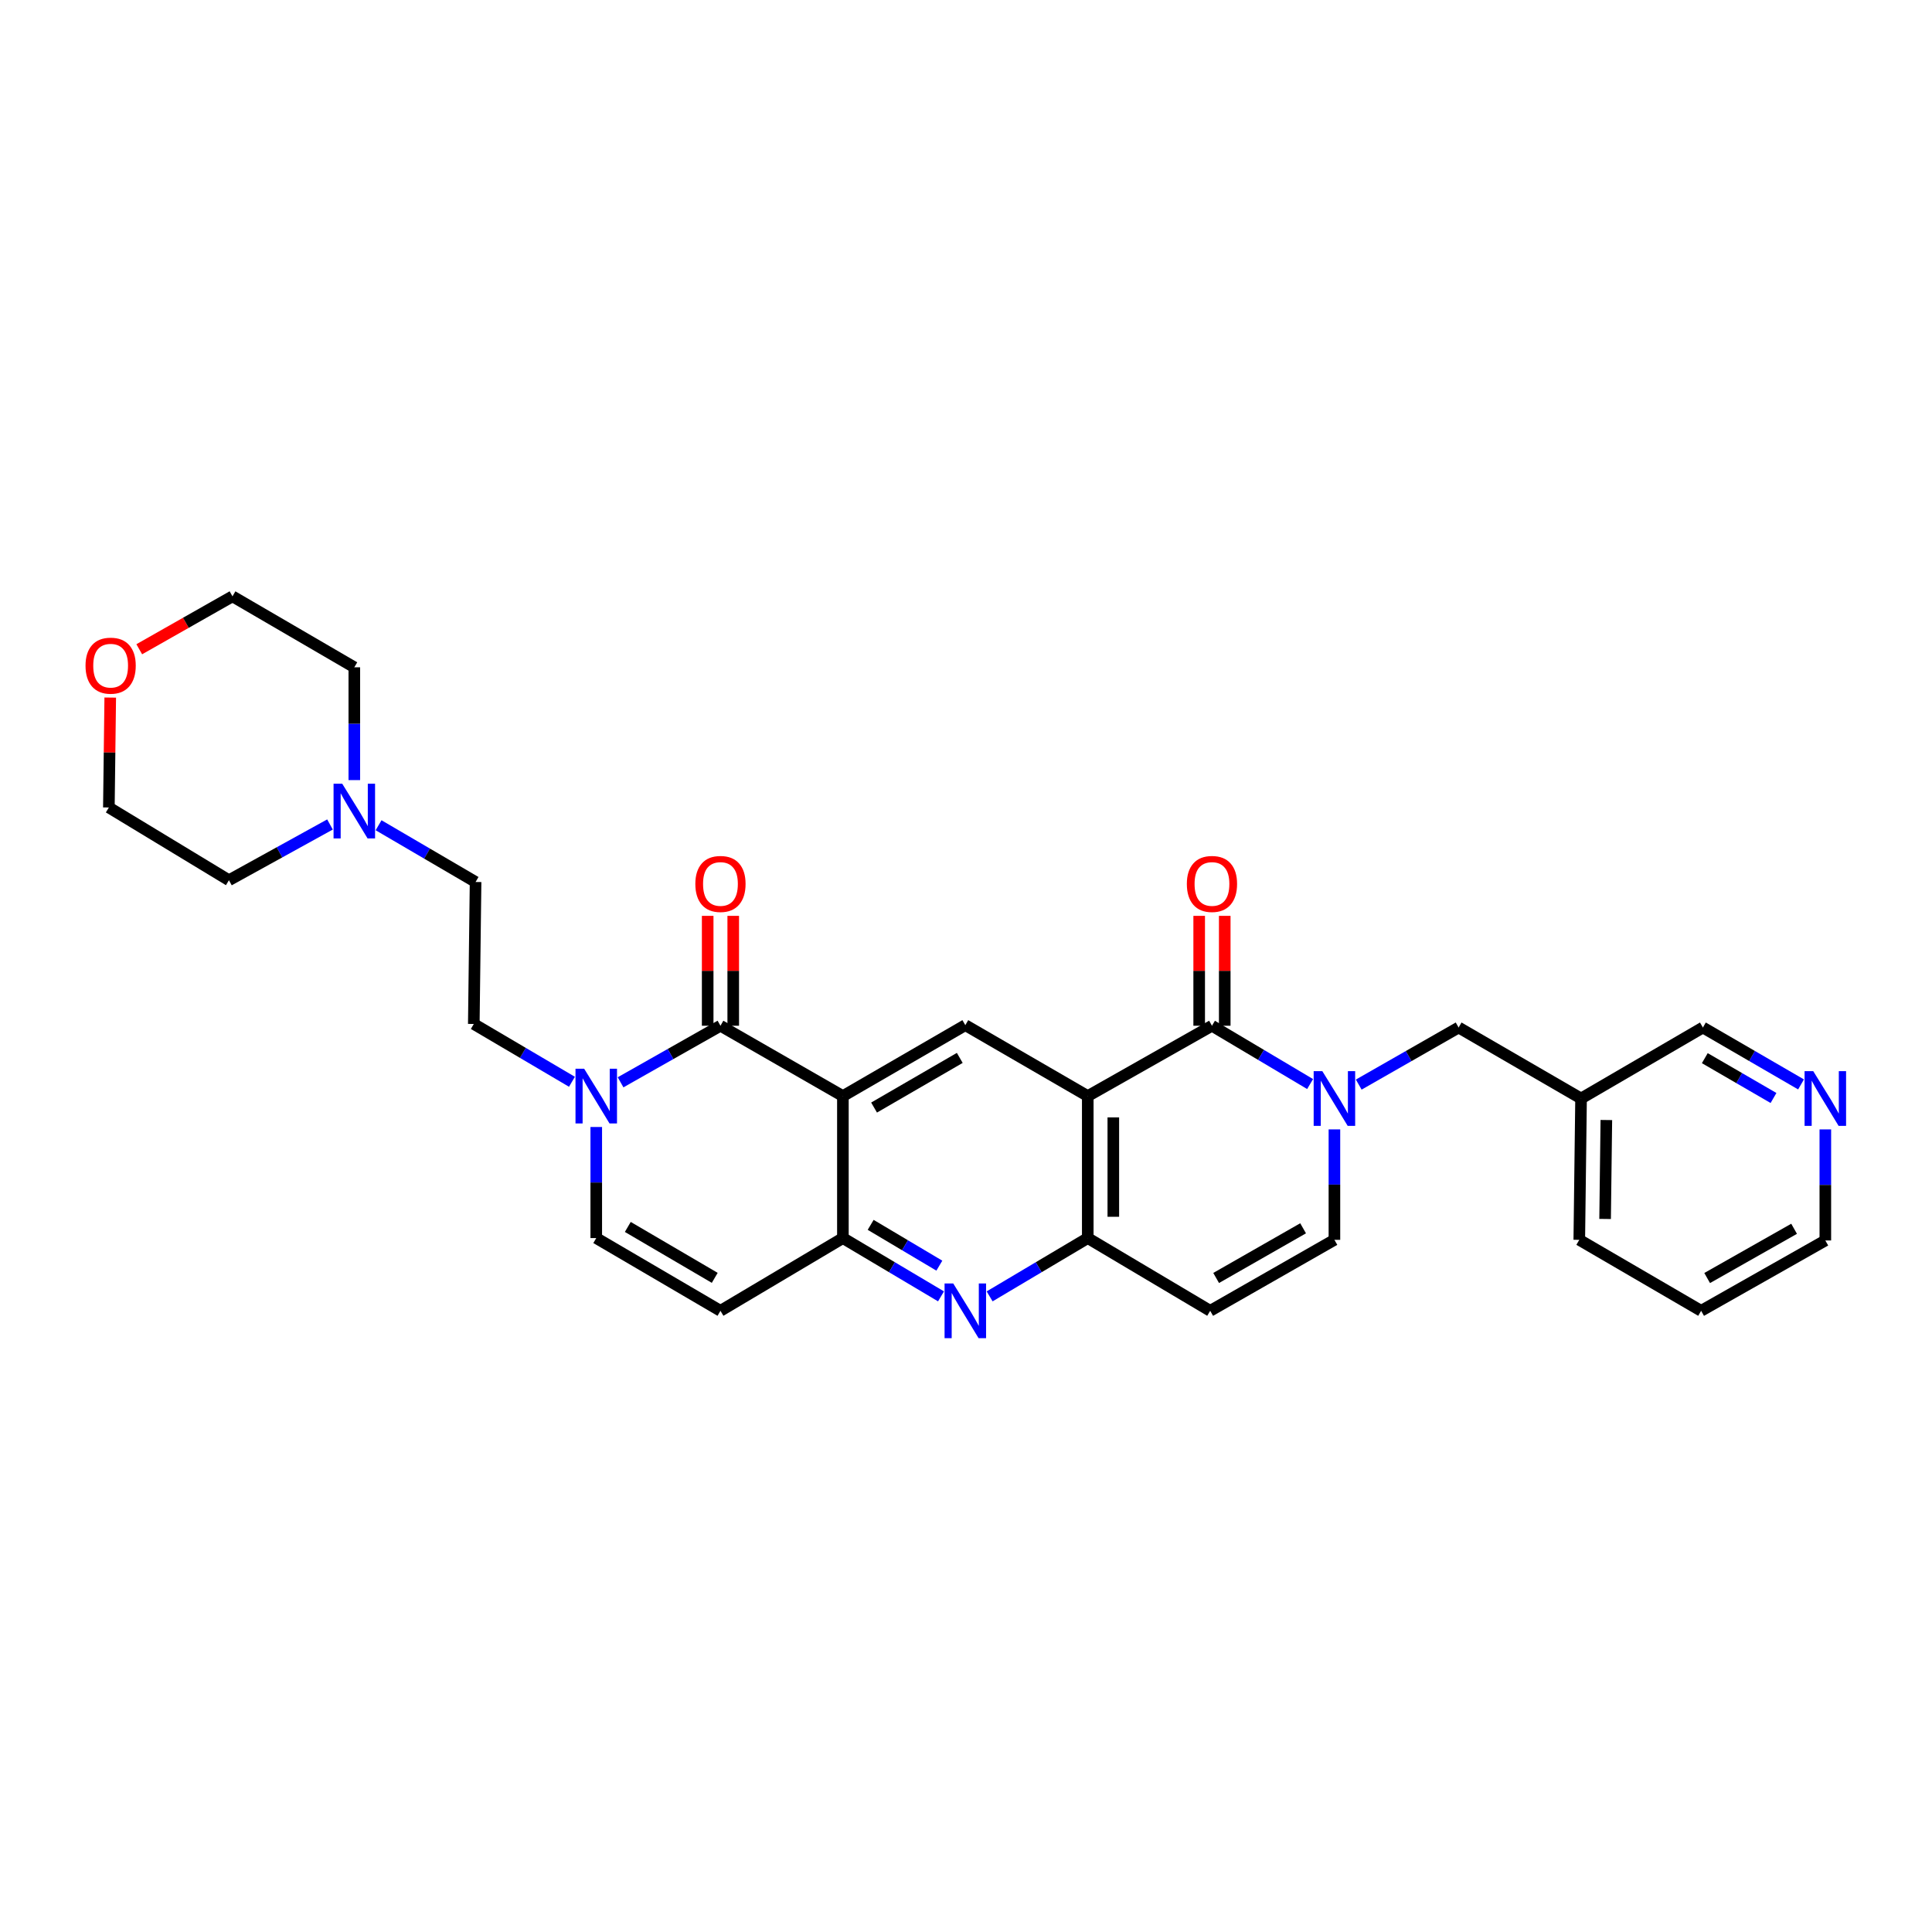 <?xml version='1.0' encoding='iso-8859-1'?>
<svg version='1.1' baseProfile='full'
              xmlns='http://www.w3.org/2000/svg'
                      xmlns:rdkit='http://www.rdkit.org/xml'
                      xmlns:xlink='http://www.w3.org/1999/xlink'
                  xml:space='preserve'
width='1000px' height='1000px' viewBox='0 0 1000 1000'>
<!-- END OF HEADER -->
<rect style='opacity:1.0;fill:#FFFFFF;stroke:none' width='1000' height='1000' x='0' y='0'> </rect>
<path class='bond-1' d='M 563.024,567.333 L 627.31,530.92' style='fill:none;fill-rule:evenodd;stroke:#000000;stroke-width:6px;stroke-linecap:butt;stroke-linejoin:miter;stroke-opacity:1' />
<path class='bond-4' d='M 563.024,567.333 L 563.024,640.827' style='fill:none;fill-rule:evenodd;stroke:#000000;stroke-width:6px;stroke-linecap:butt;stroke-linejoin:miter;stroke-opacity:1' />
<path class='bond-4' d='M 576.251,578.357 L 576.251,629.803' style='fill:none;fill-rule:evenodd;stroke:#000000;stroke-width:6px;stroke-linecap:butt;stroke-linejoin:miter;stroke-opacity:1' />
<path class='bond-8' d='M 563.024,567.333 L 499.649,530.619' style='fill:none;fill-rule:evenodd;stroke:#000000;stroke-width:6px;stroke-linecap:butt;stroke-linejoin:miter;stroke-opacity:1' />
<path class='bond-0' d='M 436.281,567.333 L 499.649,530.619' style='fill:none;fill-rule:evenodd;stroke:#000000;stroke-width:6px;stroke-linecap:butt;stroke-linejoin:miter;stroke-opacity:1' />
<path class='bond-0' d='M 452.418,573.271 L 496.775,547.571' style='fill:none;fill-rule:evenodd;stroke:#000000;stroke-width:6px;stroke-linecap:butt;stroke-linejoin:miter;stroke-opacity:1' />
<path class='bond-2' d='M 436.281,567.333 L 372.906,530.92' style='fill:none;fill-rule:evenodd;stroke:#000000;stroke-width:6px;stroke-linecap:butt;stroke-linejoin:miter;stroke-opacity:1' />
<path class='bond-5' d='M 436.281,567.333 L 436.281,640.827' style='fill:none;fill-rule:evenodd;stroke:#000000;stroke-width:6px;stroke-linecap:butt;stroke-linejoin:miter;stroke-opacity:1' />
<path class='bond-3' d='M 627.31,530.92 L 652.709,546.013' style='fill:none;fill-rule:evenodd;stroke:#000000;stroke-width:6px;stroke-linecap:butt;stroke-linejoin:miter;stroke-opacity:1' />
<path class='bond-3' d='M 652.709,546.013 L 678.109,561.105' style='fill:none;fill-rule:evenodd;stroke:#0000FF;stroke-width:6px;stroke-linecap:butt;stroke-linejoin:miter;stroke-opacity:1' />
<path class='bond-15' d='M 633.924,530.92 L 633.924,502.483' style='fill:none;fill-rule:evenodd;stroke:#000000;stroke-width:6px;stroke-linecap:butt;stroke-linejoin:miter;stroke-opacity:1' />
<path class='bond-15' d='M 633.924,502.483 L 633.924,474.045' style='fill:none;fill-rule:evenodd;stroke:#FF0000;stroke-width:6px;stroke-linecap:butt;stroke-linejoin:miter;stroke-opacity:1' />
<path class='bond-15' d='M 620.696,530.92 L 620.696,502.483' style='fill:none;fill-rule:evenodd;stroke:#000000;stroke-width:6px;stroke-linecap:butt;stroke-linejoin:miter;stroke-opacity:1' />
<path class='bond-15' d='M 620.696,502.483 L 620.696,474.045' style='fill:none;fill-rule:evenodd;stroke:#FF0000;stroke-width:6px;stroke-linecap:butt;stroke-linejoin:miter;stroke-opacity:1' />
<path class='bond-7' d='M 372.906,530.92 L 347.057,545.562' style='fill:none;fill-rule:evenodd;stroke:#000000;stroke-width:6px;stroke-linecap:butt;stroke-linejoin:miter;stroke-opacity:1' />
<path class='bond-7' d='M 347.057,545.562 L 321.207,560.203' style='fill:none;fill-rule:evenodd;stroke:#0000FF;stroke-width:6px;stroke-linecap:butt;stroke-linejoin:miter;stroke-opacity:1' />
<path class='bond-16' d='M 379.52,530.92 L 379.52,502.483' style='fill:none;fill-rule:evenodd;stroke:#000000;stroke-width:6px;stroke-linecap:butt;stroke-linejoin:miter;stroke-opacity:1' />
<path class='bond-16' d='M 379.52,502.483 L 379.52,474.045' style='fill:none;fill-rule:evenodd;stroke:#FF0000;stroke-width:6px;stroke-linecap:butt;stroke-linejoin:miter;stroke-opacity:1' />
<path class='bond-16' d='M 366.293,530.92 L 366.293,502.483' style='fill:none;fill-rule:evenodd;stroke:#000000;stroke-width:6px;stroke-linecap:butt;stroke-linejoin:miter;stroke-opacity:1' />
<path class='bond-16' d='M 366.293,502.483 L 366.293,474.045' style='fill:none;fill-rule:evenodd;stroke:#FF0000;stroke-width:6px;stroke-linecap:butt;stroke-linejoin:miter;stroke-opacity:1' />
<path class='bond-13' d='M 703.283,561.386 L 729.131,546.612' style='fill:none;fill-rule:evenodd;stroke:#0000FF;stroke-width:6px;stroke-linecap:butt;stroke-linejoin:miter;stroke-opacity:1' />
<path class='bond-13' d='M 729.131,546.612 L 754.978,531.839' style='fill:none;fill-rule:evenodd;stroke:#000000;stroke-width:6px;stroke-linecap:butt;stroke-linejoin:miter;stroke-opacity:1' />
<path class='bond-31' d='M 690.692,584.571 L 690.692,613.155' style='fill:none;fill-rule:evenodd;stroke:#0000FF;stroke-width:6px;stroke-linecap:butt;stroke-linejoin:miter;stroke-opacity:1' />
<path class='bond-31' d='M 690.692,613.155 L 690.692,641.738' style='fill:none;fill-rule:evenodd;stroke:#000000;stroke-width:6px;stroke-linecap:butt;stroke-linejoin:miter;stroke-opacity:1' />
<path class='bond-6' d='M 563.024,640.827 L 537.628,655.913' style='fill:none;fill-rule:evenodd;stroke:#000000;stroke-width:6px;stroke-linecap:butt;stroke-linejoin:miter;stroke-opacity:1' />
<path class='bond-6' d='M 537.628,655.913 L 512.232,670.999' style='fill:none;fill-rule:evenodd;stroke:#0000FF;stroke-width:6px;stroke-linecap:butt;stroke-linejoin:miter;stroke-opacity:1' />
<path class='bond-9' d='M 563.024,640.827 L 626.391,678.474' style='fill:none;fill-rule:evenodd;stroke:#000000;stroke-width:6px;stroke-linecap:butt;stroke-linejoin:miter;stroke-opacity:1' />
<path class='bond-10' d='M 436.281,640.827 L 372.906,678.474' style='fill:none;fill-rule:evenodd;stroke:#000000;stroke-width:6px;stroke-linecap:butt;stroke-linejoin:miter;stroke-opacity:1' />
<path class='bond-30' d='M 436.281,640.827 L 461.674,655.913' style='fill:none;fill-rule:evenodd;stroke:#000000;stroke-width:6px;stroke-linecap:butt;stroke-linejoin:miter;stroke-opacity:1' />
<path class='bond-30' d='M 461.674,655.913 L 487.066,670.999' style='fill:none;fill-rule:evenodd;stroke:#0000FF;stroke-width:6px;stroke-linecap:butt;stroke-linejoin:miter;stroke-opacity:1' />
<path class='bond-30' d='M 450.655,633.981 L 468.43,644.541' style='fill:none;fill-rule:evenodd;stroke:#000000;stroke-width:6px;stroke-linecap:butt;stroke-linejoin:miter;stroke-opacity:1' />
<path class='bond-30' d='M 468.43,644.541 L 486.205,655.101' style='fill:none;fill-rule:evenodd;stroke:#0000FF;stroke-width:6px;stroke-linecap:butt;stroke-linejoin:miter;stroke-opacity:1' />
<path class='bond-17' d='M 296.041,559.926 L 270.64,544.967' style='fill:none;fill-rule:evenodd;stroke:#0000FF;stroke-width:6px;stroke-linecap:butt;stroke-linejoin:miter;stroke-opacity:1' />
<path class='bond-17' d='M 270.64,544.967 L 245.238,530.009' style='fill:none;fill-rule:evenodd;stroke:#000000;stroke-width:6px;stroke-linecap:butt;stroke-linejoin:miter;stroke-opacity:1' />
<path class='bond-32' d='M 308.62,583.33 L 308.62,612.079' style='fill:none;fill-rule:evenodd;stroke:#0000FF;stroke-width:6px;stroke-linecap:butt;stroke-linejoin:miter;stroke-opacity:1' />
<path class='bond-32' d='M 308.62,612.079 L 308.62,640.827' style='fill:none;fill-rule:evenodd;stroke:#000000;stroke-width:6px;stroke-linecap:butt;stroke-linejoin:miter;stroke-opacity:1' />
<path class='bond-11' d='M 626.391,678.474 L 690.692,641.738' style='fill:none;fill-rule:evenodd;stroke:#000000;stroke-width:6px;stroke-linecap:butt;stroke-linejoin:miter;stroke-opacity:1' />
<path class='bond-11' d='M 629.475,661.478 L 674.485,635.763' style='fill:none;fill-rule:evenodd;stroke:#000000;stroke-width:6px;stroke-linecap:butt;stroke-linejoin:miter;stroke-opacity:1' />
<path class='bond-12' d='M 372.906,678.474 L 308.62,640.827' style='fill:none;fill-rule:evenodd;stroke:#000000;stroke-width:6px;stroke-linecap:butt;stroke-linejoin:miter;stroke-opacity:1' />
<path class='bond-12' d='M 369.948,661.413 L 324.948,635.06' style='fill:none;fill-rule:evenodd;stroke:#000000;stroke-width:6px;stroke-linecap:butt;stroke-linejoin:miter;stroke-opacity:1' />
<path class='bond-19' d='M 754.978,531.839 L 818.353,568.582' style='fill:none;fill-rule:evenodd;stroke:#000000;stroke-width:6px;stroke-linecap:butt;stroke-linejoin:miter;stroke-opacity:1' />
<path class='bond-14' d='M 195.95,427.147 L 221.053,441.831' style='fill:none;fill-rule:evenodd;stroke:#0000FF;stroke-width:6px;stroke-linecap:butt;stroke-linejoin:miter;stroke-opacity:1' />
<path class='bond-14' d='M 221.053,441.831 L 246.157,456.515' style='fill:none;fill-rule:evenodd;stroke:#000000;stroke-width:6px;stroke-linecap:butt;stroke-linejoin:miter;stroke-opacity:1' />
<path class='bond-23' d='M 183.392,403.781 L 183.392,374.588' style='fill:none;fill-rule:evenodd;stroke:#0000FF;stroke-width:6px;stroke-linecap:butt;stroke-linejoin:miter;stroke-opacity:1' />
<path class='bond-23' d='M 183.392,374.588 L 183.392,345.396' style='fill:none;fill-rule:evenodd;stroke:#000000;stroke-width:6px;stroke-linecap:butt;stroke-linejoin:miter;stroke-opacity:1' />
<path class='bond-24' d='M 170.799,426.749 L 144.647,441.176' style='fill:none;fill-rule:evenodd;stroke:#0000FF;stroke-width:6px;stroke-linecap:butt;stroke-linejoin:miter;stroke-opacity:1' />
<path class='bond-24' d='M 144.647,441.176 L 118.496,455.604' style='fill:none;fill-rule:evenodd;stroke:#000000;stroke-width:6px;stroke-linecap:butt;stroke-linejoin:miter;stroke-opacity:1' />
<path class='bond-21' d='M 245.238,530.009 L 246.157,456.515' style='fill:none;fill-rule:evenodd;stroke:#000000;stroke-width:6px;stroke-linecap:butt;stroke-linejoin:miter;stroke-opacity:1' />
<path class='bond-18' d='M 932.216,561.293 L 906.818,546.566' style='fill:none;fill-rule:evenodd;stroke:#0000FF;stroke-width:6px;stroke-linecap:butt;stroke-linejoin:miter;stroke-opacity:1' />
<path class='bond-18' d='M 906.818,546.566 L 881.419,531.839' style='fill:none;fill-rule:evenodd;stroke:#000000;stroke-width:6px;stroke-linecap:butt;stroke-linejoin:miter;stroke-opacity:1' />
<path class='bond-18' d='M 917.961,568.318 L 900.182,558.009' style='fill:none;fill-rule:evenodd;stroke:#0000FF;stroke-width:6px;stroke-linecap:butt;stroke-linejoin:miter;stroke-opacity:1' />
<path class='bond-18' d='M 900.182,558.009 L 882.404,547.7' style='fill:none;fill-rule:evenodd;stroke:#000000;stroke-width:6px;stroke-linecap:butt;stroke-linejoin:miter;stroke-opacity:1' />
<path class='bond-33' d='M 944.787,584.579 L 944.787,613.32' style='fill:none;fill-rule:evenodd;stroke:#0000FF;stroke-width:6px;stroke-linecap:butt;stroke-linejoin:miter;stroke-opacity:1' />
<path class='bond-33' d='M 944.787,613.32 L 944.787,642.062' style='fill:none;fill-rule:evenodd;stroke:#000000;stroke-width:6px;stroke-linecap:butt;stroke-linejoin:miter;stroke-opacity:1' />
<path class='bond-22' d='M 818.353,568.582 L 881.419,531.839' style='fill:none;fill-rule:evenodd;stroke:#000000;stroke-width:6px;stroke-linecap:butt;stroke-linejoin:miter;stroke-opacity:1' />
<path class='bond-28' d='M 818.353,568.582 L 817.435,641.738' style='fill:none;fill-rule:evenodd;stroke:#000000;stroke-width:6px;stroke-linecap:butt;stroke-linejoin:miter;stroke-opacity:1' />
<path class='bond-28' d='M 831.442,579.722 L 830.799,630.931' style='fill:none;fill-rule:evenodd;stroke:#000000;stroke-width:6px;stroke-linecap:butt;stroke-linejoin:miter;stroke-opacity:1' />
<path class='bond-20' d='M 57.059,361.06 L 56.703,389.505' style='fill:none;fill-rule:evenodd;stroke:#FF0000;stroke-width:6px;stroke-linecap:butt;stroke-linejoin:miter;stroke-opacity:1' />
<path class='bond-20' d='M 56.703,389.505 L 56.348,417.949' style='fill:none;fill-rule:evenodd;stroke:#000000;stroke-width:6px;stroke-linecap:butt;stroke-linejoin:miter;stroke-opacity:1' />
<path class='bond-34' d='M 72.079,336.053 L 96.206,322.357' style='fill:none;fill-rule:evenodd;stroke:#FF0000;stroke-width:6px;stroke-linecap:butt;stroke-linejoin:miter;stroke-opacity:1' />
<path class='bond-34' d='M 96.206,322.357 L 120.333,308.66' style='fill:none;fill-rule:evenodd;stroke:#000000;stroke-width:6px;stroke-linecap:butt;stroke-linejoin:miter;stroke-opacity:1' />
<path class='bond-27' d='M 183.392,345.396 L 120.333,308.66' style='fill:none;fill-rule:evenodd;stroke:#000000;stroke-width:6px;stroke-linecap:butt;stroke-linejoin:miter;stroke-opacity:1' />
<path class='bond-26' d='M 118.496,455.604 L 56.348,417.949' style='fill:none;fill-rule:evenodd;stroke:#000000;stroke-width:6px;stroke-linecap:butt;stroke-linejoin:miter;stroke-opacity:1' />
<path class='bond-25' d='M 944.787,642.062 L 880.501,678.474' style='fill:none;fill-rule:evenodd;stroke:#000000;stroke-width:6px;stroke-linecap:butt;stroke-linejoin:miter;stroke-opacity:1' />
<path class='bond-25' d='M 928.625,636.014 L 883.625,661.503' style='fill:none;fill-rule:evenodd;stroke:#000000;stroke-width:6px;stroke-linecap:butt;stroke-linejoin:miter;stroke-opacity:1' />
<path class='bond-29' d='M 817.435,641.738 L 880.501,678.474' style='fill:none;fill-rule:evenodd;stroke:#000000;stroke-width:6px;stroke-linecap:butt;stroke-linejoin:miter;stroke-opacity:1' />
<path  class='atom-4' d='M 684.432 554.422
L 693.712 569.422
Q 694.632 570.902, 696.112 573.582
Q 697.592 576.262, 697.672 576.422
L 697.672 554.422
L 701.432 554.422
L 701.432 582.742
L 697.552 582.742
L 687.592 566.342
Q 686.432 564.422, 685.192 562.222
Q 683.992 560.022, 683.632 559.342
L 683.632 582.742
L 679.952 582.742
L 679.952 554.422
L 684.432 554.422
' fill='#0000FF'/>
<path  class='atom-7' d='M 493.389 664.314
L 502.669 679.314
Q 503.589 680.794, 505.069 683.474
Q 506.549 686.154, 506.629 686.314
L 506.629 664.314
L 510.389 664.314
L 510.389 692.634
L 506.509 692.634
L 496.549 676.234
Q 495.389 674.314, 494.149 672.114
Q 492.949 669.914, 492.589 669.234
L 492.589 692.634
L 488.909 692.634
L 488.909 664.314
L 493.389 664.314
' fill='#0000FF'/>
<path  class='atom-8' d='M 302.36 553.173
L 311.64 568.173
Q 312.56 569.653, 314.04 572.333
Q 315.52 575.013, 315.6 575.173
L 315.6 553.173
L 319.36 553.173
L 319.36 581.493
L 315.48 581.493
L 305.52 565.093
Q 304.36 563.173, 303.12 560.973
Q 301.92 558.773, 301.56 558.093
L 301.56 581.493
L 297.88 581.493
L 297.88 553.173
L 302.36 553.173
' fill='#0000FF'/>
<path  class='atom-15' d='M 177.132 405.641
L 186.412 420.641
Q 187.332 422.121, 188.812 424.801
Q 190.292 427.481, 190.372 427.641
L 190.372 405.641
L 194.132 405.641
L 194.132 433.961
L 190.252 433.961
L 180.292 417.561
Q 179.132 415.641, 177.892 413.441
Q 176.692 411.241, 176.332 410.561
L 176.332 433.961
L 172.652 433.961
L 172.652 405.641
L 177.132 405.641
' fill='#0000FF'/>
<path  class='atom-16' d='M 614.31 457.528
Q 614.31 450.728, 617.67 446.928
Q 621.03 443.128, 627.31 443.128
Q 633.59 443.128, 636.95 446.928
Q 640.31 450.728, 640.31 457.528
Q 640.31 464.408, 636.91 468.328
Q 633.51 472.208, 627.31 472.208
Q 621.07 472.208, 617.67 468.328
Q 614.31 464.448, 614.31 457.528
M 627.31 469.008
Q 631.63 469.008, 633.95 466.128
Q 636.31 463.208, 636.31 457.528
Q 636.31 451.968, 633.95 449.168
Q 631.63 446.328, 627.31 446.328
Q 622.99 446.328, 620.63 449.128
Q 618.31 451.928, 618.31 457.528
Q 618.31 463.248, 620.63 466.128
Q 622.99 469.008, 627.31 469.008
' fill='#FF0000'/>
<path  class='atom-17' d='M 359.906 457.528
Q 359.906 450.728, 363.266 446.928
Q 366.626 443.128, 372.906 443.128
Q 379.186 443.128, 382.546 446.928
Q 385.906 450.728, 385.906 457.528
Q 385.906 464.408, 382.506 468.328
Q 379.106 472.208, 372.906 472.208
Q 366.666 472.208, 363.266 468.328
Q 359.906 464.448, 359.906 457.528
M 372.906 469.008
Q 377.226 469.008, 379.546 466.128
Q 381.906 463.208, 381.906 457.528
Q 381.906 451.968, 379.546 449.168
Q 377.226 446.328, 372.906 446.328
Q 368.586 446.328, 366.226 449.128
Q 363.906 451.928, 363.906 457.528
Q 363.906 463.248, 366.226 466.128
Q 368.586 469.008, 372.906 469.008
' fill='#FF0000'/>
<path  class='atom-19' d='M 938.527 554.422
L 947.807 569.422
Q 948.727 570.902, 950.207 573.582
Q 951.687 576.262, 951.767 576.422
L 951.767 554.422
L 955.527 554.422
L 955.527 582.742
L 951.647 582.742
L 941.687 566.342
Q 940.527 564.422, 939.287 562.222
Q 938.087 560.022, 937.727 559.342
L 937.727 582.742
L 934.047 582.742
L 934.047 554.422
L 938.527 554.422
' fill='#0000FF'/>
<path  class='atom-21' d='M 44.267 344.543
Q 44.267 337.743, 47.627 333.943
Q 50.986 330.143, 57.267 330.143
Q 63.547 330.143, 66.906 333.943
Q 70.266 337.743, 70.266 344.543
Q 70.266 351.423, 66.867 355.343
Q 63.467 359.223, 57.267 359.223
Q 51.026 359.223, 47.627 355.343
Q 44.267 351.463, 44.267 344.543
M 57.267 356.023
Q 61.587 356.023, 63.907 353.143
Q 66.266 350.223, 66.266 344.543
Q 66.266 338.983, 63.907 336.183
Q 61.587 333.343, 57.267 333.343
Q 52.947 333.343, 50.587 336.143
Q 48.267 338.943, 48.267 344.543
Q 48.267 350.263, 50.587 353.143
Q 52.947 356.023, 57.267 356.023
' fill='#FF0000'/>
</svg>
